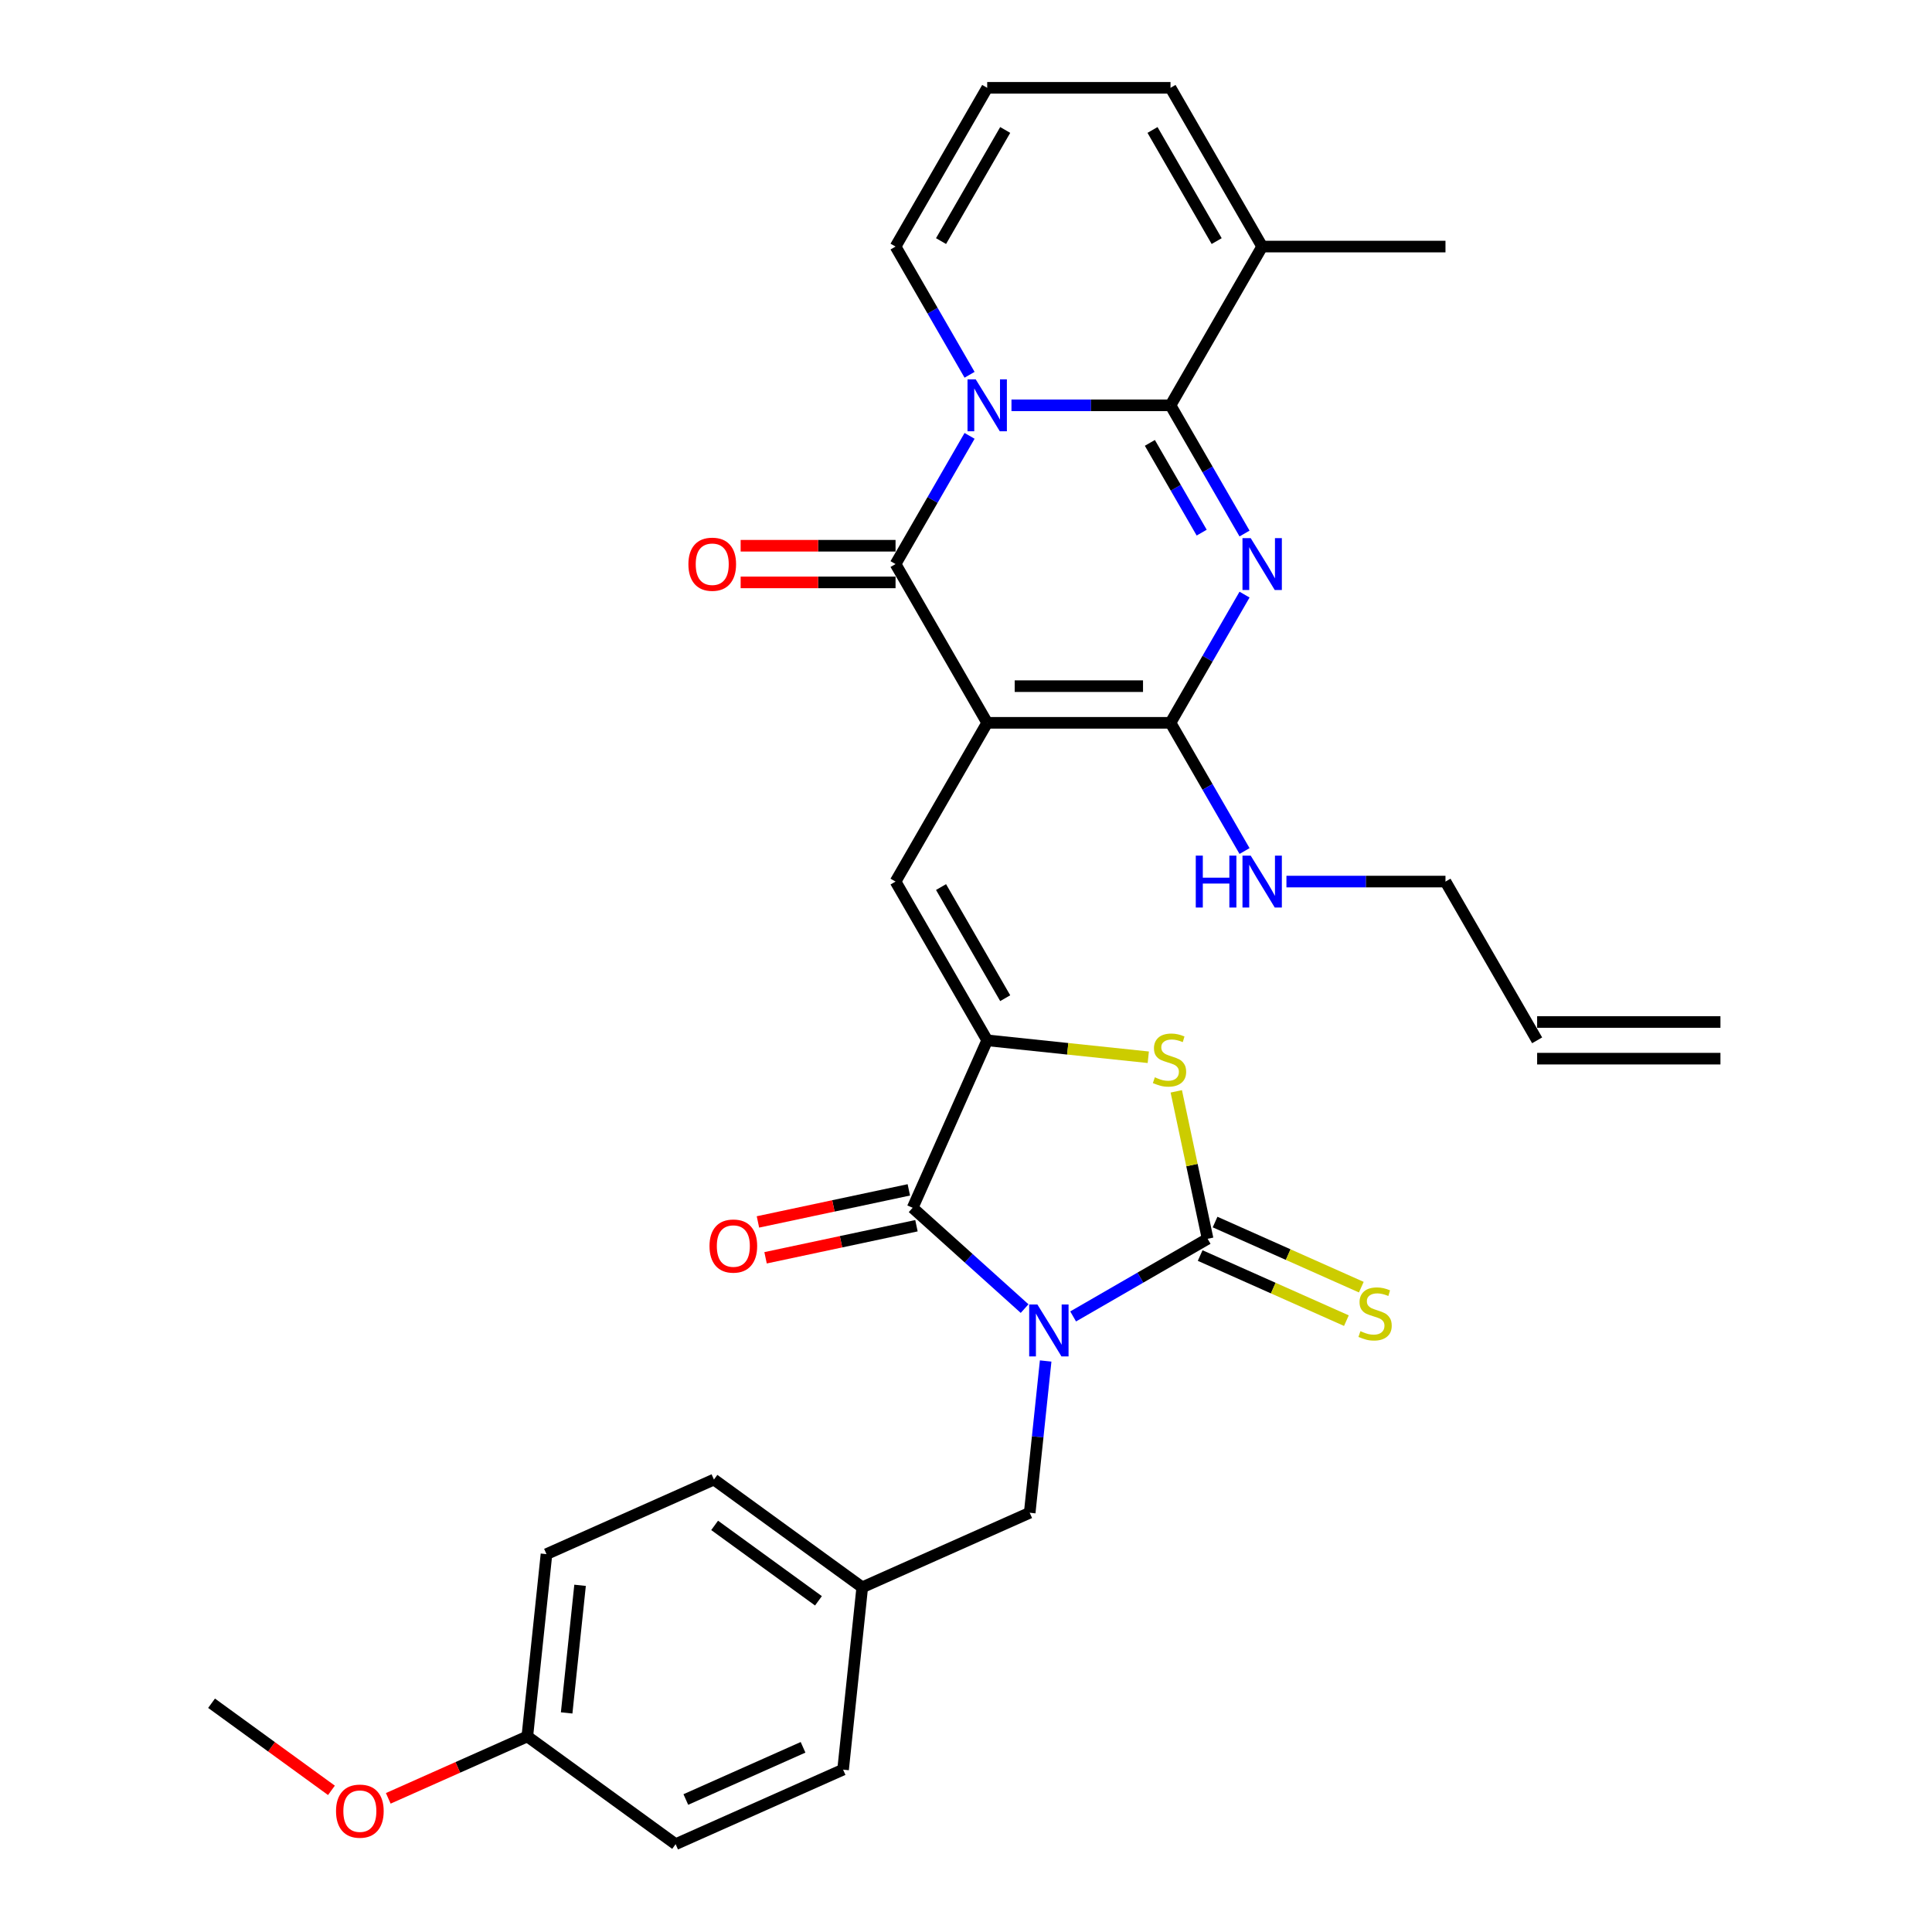<?xml version='1.0' encoding='iso-8859-1'?>
<svg version='1.1' baseProfile='full'
              xmlns='http://www.w3.org/2000/svg'
                      xmlns:rdkit='http://www.rdkit.org/xml'
                      xmlns:xlink='http://www.w3.org/1999/xlink'
                  xml:space='preserve'
width='1000px' height='1000px' viewBox='0 0 1000 1000'>
<!-- END OF HEADER -->
<rect style='opacity:1.0;fill:#FFFFFF;stroke:none' width='1000' height='1000' x='0' y='0'> </rect>
<path class='bond-5' d='M 555.455,681.386 L 590.259,661.292' style='fill:none;fill-rule:evenodd;stroke:#0000FF;stroke-width:6px;stroke-linecap:butt;stroke-linejoin:miter;stroke-opacity:1' />
<path class='bond-5' d='M 590.259,661.292 L 625.062,641.198' style='fill:none;fill-rule:evenodd;stroke:#000000;stroke-width:6px;stroke-linecap:butt;stroke-linejoin:miter;stroke-opacity:1' />
<path class='bond-8' d='M 530.331,677.328 L 501.356,651.239' style='fill:none;fill-rule:evenodd;stroke:#0000FF;stroke-width:6px;stroke-linecap:butt;stroke-linejoin:miter;stroke-opacity:1' />
<path class='bond-8' d='M 501.356,651.239 L 472.382,625.151' style='fill:none;fill-rule:evenodd;stroke:#000000;stroke-width:6px;stroke-linecap:butt;stroke-linejoin:miter;stroke-opacity:1' />
<path class='bond-12' d='M 541.231,704.446 L 537.103,743.723' style='fill:none;fill-rule:evenodd;stroke:#0000FF;stroke-width:6px;stroke-linecap:butt;stroke-linejoin:miter;stroke-opacity:1' />
<path class='bond-12' d='M 537.103,743.723 L 532.975,783' style='fill:none;fill-rule:evenodd;stroke:#000000;stroke-width:6px;stroke-linecap:butt;stroke-linejoin:miter;stroke-opacity:1' />
<path class='bond-0' d='M 510.974,374.133 L 463.533,456.303' style='fill:none;fill-rule:evenodd;stroke:#000000;stroke-width:6px;stroke-linecap:butt;stroke-linejoin:miter;stroke-opacity:1' />
<path class='bond-4' d='M 510.974,374.133 L 463.533,291.963' style='fill:none;fill-rule:evenodd;stroke:#000000;stroke-width:6px;stroke-linecap:butt;stroke-linejoin:miter;stroke-opacity:1' />
<path class='bond-6' d='M 510.974,374.133 L 605.855,374.133' style='fill:none;fill-rule:evenodd;stroke:#000000;stroke-width:6px;stroke-linecap:butt;stroke-linejoin:miter;stroke-opacity:1' />
<path class='bond-6' d='M 525.206,355.157 L 591.623,355.157' style='fill:none;fill-rule:evenodd;stroke:#000000;stroke-width:6px;stroke-linecap:butt;stroke-linejoin:miter;stroke-opacity:1' />
<path class='bond-1' d='M 501.848,225.601 L 482.69,258.782' style='fill:none;fill-rule:evenodd;stroke:#0000FF;stroke-width:6px;stroke-linecap:butt;stroke-linejoin:miter;stroke-opacity:1' />
<path class='bond-1' d='M 482.69,258.782 L 463.533,291.963' style='fill:none;fill-rule:evenodd;stroke:#000000;stroke-width:6px;stroke-linecap:butt;stroke-linejoin:miter;stroke-opacity:1' />
<path class='bond-13' d='M 501.848,193.987 L 482.69,160.805' style='fill:none;fill-rule:evenodd;stroke:#0000FF;stroke-width:6px;stroke-linecap:butt;stroke-linejoin:miter;stroke-opacity:1' />
<path class='bond-13' d='M 482.69,160.805 L 463.533,127.624' style='fill:none;fill-rule:evenodd;stroke:#000000;stroke-width:6px;stroke-linecap:butt;stroke-linejoin:miter;stroke-opacity:1' />
<path class='bond-34' d='M 523.536,209.794 L 564.696,209.794' style='fill:none;fill-rule:evenodd;stroke:#0000FF;stroke-width:6px;stroke-linecap:butt;stroke-linejoin:miter;stroke-opacity:1' />
<path class='bond-34' d='M 564.696,209.794 L 605.855,209.794' style='fill:none;fill-rule:evenodd;stroke:#000000;stroke-width:6px;stroke-linecap:butt;stroke-linejoin:miter;stroke-opacity:1' />
<path class='bond-2' d='M 644.17,307.771 L 625.012,340.952' style='fill:none;fill-rule:evenodd;stroke:#0000FF;stroke-width:6px;stroke-linecap:butt;stroke-linejoin:miter;stroke-opacity:1' />
<path class='bond-2' d='M 625.012,340.952 L 605.855,374.133' style='fill:none;fill-rule:evenodd;stroke:#000000;stroke-width:6px;stroke-linecap:butt;stroke-linejoin:miter;stroke-opacity:1' />
<path class='bond-3' d='M 644.17,276.156 L 625.012,242.975' style='fill:none;fill-rule:evenodd;stroke:#0000FF;stroke-width:6px;stroke-linecap:butt;stroke-linejoin:miter;stroke-opacity:1' />
<path class='bond-3' d='M 625.012,242.975 L 605.855,209.794' style='fill:none;fill-rule:evenodd;stroke:#000000;stroke-width:6px;stroke-linecap:butt;stroke-linejoin:miter;stroke-opacity:1' />
<path class='bond-3' d='M 621.989,275.69 L 608.579,252.463' style='fill:none;fill-rule:evenodd;stroke:#0000FF;stroke-width:6px;stroke-linecap:butt;stroke-linejoin:miter;stroke-opacity:1' />
<path class='bond-3' d='M 608.579,252.463 L 595.168,229.236' style='fill:none;fill-rule:evenodd;stroke:#000000;stroke-width:6px;stroke-linecap:butt;stroke-linejoin:miter;stroke-opacity:1' />
<path class='bond-11' d='M 605.855,209.794 L 653.296,127.624' style='fill:none;fill-rule:evenodd;stroke:#000000;stroke-width:6px;stroke-linecap:butt;stroke-linejoin:miter;stroke-opacity:1' />
<path class='bond-15' d='M 463.533,282.475 L 423.446,282.475' style='fill:none;fill-rule:evenodd;stroke:#000000;stroke-width:6px;stroke-linecap:butt;stroke-linejoin:miter;stroke-opacity:1' />
<path class='bond-15' d='M 423.446,282.475 L 383.359,282.475' style='fill:none;fill-rule:evenodd;stroke:#FF0000;stroke-width:6px;stroke-linecap:butt;stroke-linejoin:miter;stroke-opacity:1' />
<path class='bond-15' d='M 463.533,301.452 L 423.446,301.452' style='fill:none;fill-rule:evenodd;stroke:#000000;stroke-width:6px;stroke-linecap:butt;stroke-linejoin:miter;stroke-opacity:1' />
<path class='bond-15' d='M 423.446,301.452 L 383.359,301.452' style='fill:none;fill-rule:evenodd;stroke:#FF0000;stroke-width:6px;stroke-linecap:butt;stroke-linejoin:miter;stroke-opacity:1' />
<path class='bond-10' d='M 625.062,641.198 L 616.952,603.039' style='fill:none;fill-rule:evenodd;stroke:#000000;stroke-width:6px;stroke-linecap:butt;stroke-linejoin:miter;stroke-opacity:1' />
<path class='bond-10' d='M 616.952,603.039 L 608.841,564.881' style='fill:none;fill-rule:evenodd;stroke:#CCCC00;stroke-width:6px;stroke-linecap:butt;stroke-linejoin:miter;stroke-opacity:1' />
<path class='bond-14' d='M 621.203,649.866 L 659.049,666.716' style='fill:none;fill-rule:evenodd;stroke:#000000;stroke-width:6px;stroke-linecap:butt;stroke-linejoin:miter;stroke-opacity:1' />
<path class='bond-14' d='M 659.049,666.716 L 696.894,683.566' style='fill:none;fill-rule:evenodd;stroke:#CCCC00;stroke-width:6px;stroke-linecap:butt;stroke-linejoin:miter;stroke-opacity:1' />
<path class='bond-14' d='M 628.922,632.53 L 666.767,649.38' style='fill:none;fill-rule:evenodd;stroke:#000000;stroke-width:6px;stroke-linecap:butt;stroke-linejoin:miter;stroke-opacity:1' />
<path class='bond-14' d='M 666.767,649.38 L 704.613,666.23' style='fill:none;fill-rule:evenodd;stroke:#CCCC00;stroke-width:6px;stroke-linecap:butt;stroke-linejoin:miter;stroke-opacity:1' />
<path class='bond-19' d='M 605.855,374.133 L 625.012,407.314' style='fill:none;fill-rule:evenodd;stroke:#000000;stroke-width:6px;stroke-linecap:butt;stroke-linejoin:miter;stroke-opacity:1' />
<path class='bond-19' d='M 625.012,407.314 L 644.17,440.496' style='fill:none;fill-rule:evenodd;stroke:#0000FF;stroke-width:6px;stroke-linecap:butt;stroke-linejoin:miter;stroke-opacity:1' />
<path class='bond-7' d='M 510.974,538.472 L 472.382,625.151' style='fill:none;fill-rule:evenodd;stroke:#000000;stroke-width:6px;stroke-linecap:butt;stroke-linejoin:miter;stroke-opacity:1' />
<path class='bond-9' d='M 510.974,538.472 L 463.533,456.303' style='fill:none;fill-rule:evenodd;stroke:#000000;stroke-width:6px;stroke-linecap:butt;stroke-linejoin:miter;stroke-opacity:1' />
<path class='bond-9' d='M 520.292,516.659 L 487.083,459.14' style='fill:none;fill-rule:evenodd;stroke:#000000;stroke-width:6px;stroke-linecap:butt;stroke-linejoin:miter;stroke-opacity:1' />
<path class='bond-32' d='M 510.974,538.472 L 552.661,542.854' style='fill:none;fill-rule:evenodd;stroke:#000000;stroke-width:6px;stroke-linecap:butt;stroke-linejoin:miter;stroke-opacity:1' />
<path class='bond-32' d='M 552.661,542.854 L 594.348,547.235' style='fill:none;fill-rule:evenodd;stroke:#CCCC00;stroke-width:6px;stroke-linecap:butt;stroke-linejoin:miter;stroke-opacity:1' />
<path class='bond-16' d='M 470.41,615.87 L 431.359,624.171' style='fill:none;fill-rule:evenodd;stroke:#000000;stroke-width:6px;stroke-linecap:butt;stroke-linejoin:miter;stroke-opacity:1' />
<path class='bond-16' d='M 431.359,624.171 L 392.308,632.471' style='fill:none;fill-rule:evenodd;stroke:#FF0000;stroke-width:6px;stroke-linecap:butt;stroke-linejoin:miter;stroke-opacity:1' />
<path class='bond-16' d='M 474.355,634.432 L 435.304,642.732' style='fill:none;fill-rule:evenodd;stroke:#000000;stroke-width:6px;stroke-linecap:butt;stroke-linejoin:miter;stroke-opacity:1' />
<path class='bond-16' d='M 435.304,642.732 L 396.254,651.033' style='fill:none;fill-rule:evenodd;stroke:#FF0000;stroke-width:6px;stroke-linecap:butt;stroke-linejoin:miter;stroke-opacity:1' />
<path class='bond-18' d='M 653.296,127.624 L 605.855,45.455' style='fill:none;fill-rule:evenodd;stroke:#000000;stroke-width:6px;stroke-linecap:butt;stroke-linejoin:miter;stroke-opacity:1' />
<path class='bond-18' d='M 629.746,124.787 L 596.537,67.268' style='fill:none;fill-rule:evenodd;stroke:#000000;stroke-width:6px;stroke-linecap:butt;stroke-linejoin:miter;stroke-opacity:1' />
<path class='bond-30' d='M 653.296,127.624 L 748.177,127.624' style='fill:none;fill-rule:evenodd;stroke:#000000;stroke-width:6px;stroke-linecap:butt;stroke-linejoin:miter;stroke-opacity:1' />
<path class='bond-22' d='M 532.975,783 L 446.297,821.592' style='fill:none;fill-rule:evenodd;stroke:#000000;stroke-width:6px;stroke-linecap:butt;stroke-linejoin:miter;stroke-opacity:1' />
<path class='bond-17' d='M 463.533,127.624 L 510.974,45.455' style='fill:none;fill-rule:evenodd;stroke:#000000;stroke-width:6px;stroke-linecap:butt;stroke-linejoin:miter;stroke-opacity:1' />
<path class='bond-17' d='M 487.083,124.787 L 520.292,67.268' style='fill:none;fill-rule:evenodd;stroke:#000000;stroke-width:6px;stroke-linecap:butt;stroke-linejoin:miter;stroke-opacity:1' />
<path class='bond-35' d='M 510.974,45.455 L 605.855,45.455' style='fill:none;fill-rule:evenodd;stroke:#000000;stroke-width:6px;stroke-linecap:butt;stroke-linejoin:miter;stroke-opacity:1' />
<path class='bond-29' d='M 665.858,456.303 L 707.018,456.303' style='fill:none;fill-rule:evenodd;stroke:#0000FF;stroke-width:6px;stroke-linecap:butt;stroke-linejoin:miter;stroke-opacity:1' />
<path class='bond-29' d='M 707.018,456.303 L 748.177,456.303' style='fill:none;fill-rule:evenodd;stroke:#000000;stroke-width:6px;stroke-linecap:butt;stroke-linejoin:miter;stroke-opacity:1' />
<path class='bond-20' d='M 795.618,538.472 L 748.177,456.303' style='fill:none;fill-rule:evenodd;stroke:#000000;stroke-width:6px;stroke-linecap:butt;stroke-linejoin:miter;stroke-opacity:1' />
<path class='bond-21' d='M 795.618,547.961 L 890.499,547.961' style='fill:none;fill-rule:evenodd;stroke:#000000;stroke-width:6px;stroke-linecap:butt;stroke-linejoin:miter;stroke-opacity:1' />
<path class='bond-21' d='M 795.618,528.984 L 890.499,528.984' style='fill:none;fill-rule:evenodd;stroke:#000000;stroke-width:6px;stroke-linecap:butt;stroke-linejoin:miter;stroke-opacity:1' />
<path class='bond-24' d='M 446.297,821.592 L 436.379,915.954' style='fill:none;fill-rule:evenodd;stroke:#000000;stroke-width:6px;stroke-linecap:butt;stroke-linejoin:miter;stroke-opacity:1' />
<path class='bond-25' d='M 446.297,821.592 L 369.536,765.822' style='fill:none;fill-rule:evenodd;stroke:#000000;stroke-width:6px;stroke-linecap:butt;stroke-linejoin:miter;stroke-opacity:1' />
<path class='bond-25' d='M 423.629,828.579 L 369.896,789.54' style='fill:none;fill-rule:evenodd;stroke:#000000;stroke-width:6px;stroke-linecap:butt;stroke-linejoin:miter;stroke-opacity:1' />
<path class='bond-23' d='M 272.94,898.776 L 282.858,804.414' style='fill:none;fill-rule:evenodd;stroke:#000000;stroke-width:6px;stroke-linecap:butt;stroke-linejoin:miter;stroke-opacity:1' />
<path class='bond-23' d='M 293.3,886.605 L 300.242,820.552' style='fill:none;fill-rule:evenodd;stroke:#000000;stroke-width:6px;stroke-linecap:butt;stroke-linejoin:miter;stroke-opacity:1' />
<path class='bond-28' d='M 272.94,898.776 L 236.954,914.798' style='fill:none;fill-rule:evenodd;stroke:#000000;stroke-width:6px;stroke-linecap:butt;stroke-linejoin:miter;stroke-opacity:1' />
<path class='bond-28' d='M 236.954,914.798 L 200.968,930.82' style='fill:none;fill-rule:evenodd;stroke:#FF0000;stroke-width:6px;stroke-linecap:butt;stroke-linejoin:miter;stroke-opacity:1' />
<path class='bond-33' d='M 272.94,898.776 L 349.7,954.545' style='fill:none;fill-rule:evenodd;stroke:#000000;stroke-width:6px;stroke-linecap:butt;stroke-linejoin:miter;stroke-opacity:1' />
<path class='bond-27' d='M 436.379,915.954 L 349.7,954.545' style='fill:none;fill-rule:evenodd;stroke:#000000;stroke-width:6px;stroke-linecap:butt;stroke-linejoin:miter;stroke-opacity:1' />
<path class='bond-27' d='M 415.659,904.407 L 354.984,931.421' style='fill:none;fill-rule:evenodd;stroke:#000000;stroke-width:6px;stroke-linecap:butt;stroke-linejoin:miter;stroke-opacity:1' />
<path class='bond-26' d='M 369.536,765.822 L 282.858,804.414' style='fill:none;fill-rule:evenodd;stroke:#000000;stroke-width:6px;stroke-linecap:butt;stroke-linejoin:miter;stroke-opacity:1' />
<path class='bond-31' d='M 171.555,926.682 L 140.528,904.14' style='fill:none;fill-rule:evenodd;stroke:#FF0000;stroke-width:6px;stroke-linecap:butt;stroke-linejoin:miter;stroke-opacity:1' />
<path class='bond-31' d='M 140.528,904.14 L 109.501,881.597' style='fill:none;fill-rule:evenodd;stroke:#000000;stroke-width:6px;stroke-linecap:butt;stroke-linejoin:miter;stroke-opacity:1' />
<path  class='atom-0' d='M 536.953 675.204
L 545.758 689.436
Q 546.631 690.84, 548.035 693.383
Q 549.44 695.926, 549.516 696.078
L 549.516 675.204
L 553.083 675.204
L 553.083 702.074
L 549.402 702.074
L 539.951 686.514
Q 538.851 684.692, 537.674 682.604
Q 536.536 680.517, 536.194 679.872
L 536.194 702.074
L 532.703 702.074
L 532.703 675.204
L 536.953 675.204
' fill='#0000FF'/>
<path  class='atom-2' d='M 505.034 196.359
L 513.839 210.591
Q 514.712 211.995, 516.117 214.538
Q 517.521 217.081, 517.597 217.233
L 517.597 196.359
L 521.164 196.359
L 521.164 223.229
L 517.483 223.229
L 508.033 207.669
Q 506.932 205.847, 505.755 203.759
Q 504.617 201.672, 504.275 201.027
L 504.275 223.229
L 500.784 223.229
L 500.784 196.359
L 505.034 196.359
' fill='#0000FF'/>
<path  class='atom-3' d='M 647.356 278.528
L 656.161 292.761
Q 657.034 294.165, 658.439 296.708
Q 659.843 299.25, 659.919 299.402
L 659.919 278.528
L 663.486 278.528
L 663.486 305.399
L 659.805 305.399
L 650.355 289.838
Q 649.254 288.016, 648.077 285.929
Q 646.939 283.842, 646.597 283.196
L 646.597 305.399
L 643.106 305.399
L 643.106 278.528
L 647.356 278.528
' fill='#0000FF'/>
<path  class='atom-11' d='M 597.745 557.613
Q 598.049 557.727, 599.301 558.258
Q 600.553 558.789, 601.92 559.131
Q 603.324 559.434, 604.69 559.434
Q 607.233 559.434, 608.713 558.22
Q 610.193 556.968, 610.193 554.804
Q 610.193 553.324, 609.434 552.413
Q 608.713 551.502, 607.575 551.009
Q 606.436 550.516, 604.539 549.946
Q 602.147 549.225, 600.705 548.542
Q 599.301 547.859, 598.276 546.417
Q 597.29 544.975, 597.29 542.546
Q 597.29 539.168, 599.567 537.08
Q 601.882 534.993, 606.436 534.993
Q 609.548 534.993, 613.078 536.473
L 612.205 539.396
Q 608.979 538.067, 606.55 538.067
Q 603.931 538.067, 602.489 539.168
Q 601.047 540.23, 601.085 542.09
Q 601.085 543.532, 601.806 544.405
Q 602.565 545.278, 603.628 545.772
Q 604.728 546.265, 606.55 546.834
Q 608.979 547.593, 610.421 548.352
Q 611.863 549.111, 612.888 550.667
Q 613.951 552.186, 613.951 554.804
Q 613.951 558.524, 611.446 560.535
Q 608.979 562.509, 604.842 562.509
Q 602.451 562.509, 600.629 561.977
Q 598.846 561.484, 596.72 560.611
L 597.745 557.613
' fill='#CCCC00'/>
<path  class='atom-15' d='M 704.15 689.012
Q 704.454 689.126, 705.706 689.658
Q 706.959 690.189, 708.325 690.53
Q 709.729 690.834, 711.096 690.834
Q 713.638 690.834, 715.119 689.62
Q 716.599 688.367, 716.599 686.204
Q 716.599 684.724, 715.84 683.813
Q 715.119 682.902, 713.98 682.409
Q 712.841 681.915, 710.944 681.346
Q 708.553 680.625, 707.111 679.942
Q 705.706 679.259, 704.682 677.816
Q 703.695 676.374, 703.695 673.945
Q 703.695 670.567, 705.972 668.48
Q 708.287 666.393, 712.841 666.393
Q 715.954 666.393, 719.483 667.873
L 718.61 670.795
Q 715.384 669.467, 712.955 669.467
Q 710.337 669.467, 708.894 670.567
Q 707.452 671.63, 707.49 673.49
Q 707.49 674.932, 708.211 675.805
Q 708.97 676.678, 710.033 677.171
Q 711.134 677.665, 712.955 678.234
Q 715.384 678.993, 716.827 679.752
Q 718.269 680.511, 719.293 682.067
Q 720.356 683.585, 720.356 686.204
Q 720.356 689.923, 717.851 691.935
Q 715.384 693.908, 711.247 693.908
Q 708.856 693.908, 707.035 693.377
Q 705.251 692.884, 703.126 692.011
L 704.15 689.012
' fill='#CCCC00'/>
<path  class='atom-16' d='M 356.317 292.039
Q 356.317 285.587, 359.505 281.982
Q 362.693 278.376, 368.652 278.376
Q 374.61 278.376, 377.798 281.982
Q 380.986 285.587, 380.986 292.039
Q 380.986 298.567, 377.761 302.287
Q 374.535 305.968, 368.652 305.968
Q 362.731 305.968, 359.505 302.287
Q 356.317 298.605, 356.317 292.039
M 368.652 302.932
Q 372.751 302.932, 374.952 300.199
Q 377.191 297.429, 377.191 292.039
Q 377.191 286.764, 374.952 284.107
Q 372.751 281.413, 368.652 281.413
Q 364.553 281.413, 362.314 284.069
Q 360.113 286.726, 360.113 292.039
Q 360.113 297.467, 362.314 300.199
Q 364.553 302.932, 368.652 302.932
' fill='#FF0000'/>
<path  class='atom-17' d='M 367.24 644.954
Q 367.24 638.502, 370.428 634.896
Q 373.616 631.291, 379.574 631.291
Q 385.533 631.291, 388.721 634.896
Q 391.909 638.502, 391.909 644.954
Q 391.909 651.482, 388.683 655.201
Q 385.457 658.882, 379.574 658.882
Q 373.654 658.882, 370.428 655.201
Q 367.24 651.52, 367.24 644.954
M 379.574 655.846
Q 383.673 655.846, 385.874 653.114
Q 388.114 650.343, 388.114 644.954
Q 388.114 639.678, 385.874 637.022
Q 383.673 634.327, 379.574 634.327
Q 375.475 634.327, 373.236 636.984
Q 371.035 639.64, 371.035 644.954
Q 371.035 650.381, 373.236 653.114
Q 375.475 655.846, 379.574 655.846
' fill='#FF0000'/>
<path  class='atom-20' d='M 618.93 442.868
L 622.573 442.868
L 622.573 454.291
L 636.312 454.291
L 636.312 442.868
L 639.956 442.868
L 639.956 469.738
L 636.312 469.738
L 636.312 457.328
L 622.573 457.328
L 622.573 469.738
L 618.93 469.738
L 618.93 442.868
' fill='#0000FF'/>
<path  class='atom-20' d='M 647.356 442.868
L 656.161 457.1
Q 657.034 458.504, 658.439 461.047
Q 659.843 463.59, 659.919 463.741
L 659.919 442.868
L 663.486 442.868
L 663.486 469.738
L 659.805 469.738
L 650.355 454.177
Q 649.254 452.356, 648.077 450.268
Q 646.939 448.181, 646.597 447.536
L 646.597 469.738
L 643.106 469.738
L 643.106 442.868
L 647.356 442.868
' fill='#0000FF'/>
<path  class='atom-29' d='M 173.927 937.443
Q 173.927 930.991, 177.115 927.386
Q 180.303 923.78, 186.261 923.78
Q 192.22 923.78, 195.408 927.386
Q 198.596 930.991, 198.596 937.443
Q 198.596 943.971, 195.37 947.69
Q 192.144 951.372, 186.261 951.372
Q 180.341 951.372, 177.115 947.69
Q 173.927 944.009, 173.927 937.443
M 186.261 948.336
Q 190.36 948.336, 192.561 945.603
Q 194.801 942.832, 194.801 937.443
Q 194.801 932.168, 192.561 929.511
Q 190.36 926.817, 186.261 926.817
Q 182.162 926.817, 179.923 929.473
Q 177.722 932.13, 177.722 937.443
Q 177.722 942.87, 179.923 945.603
Q 182.162 948.336, 186.261 948.336
' fill='#FF0000'/>
</svg>
